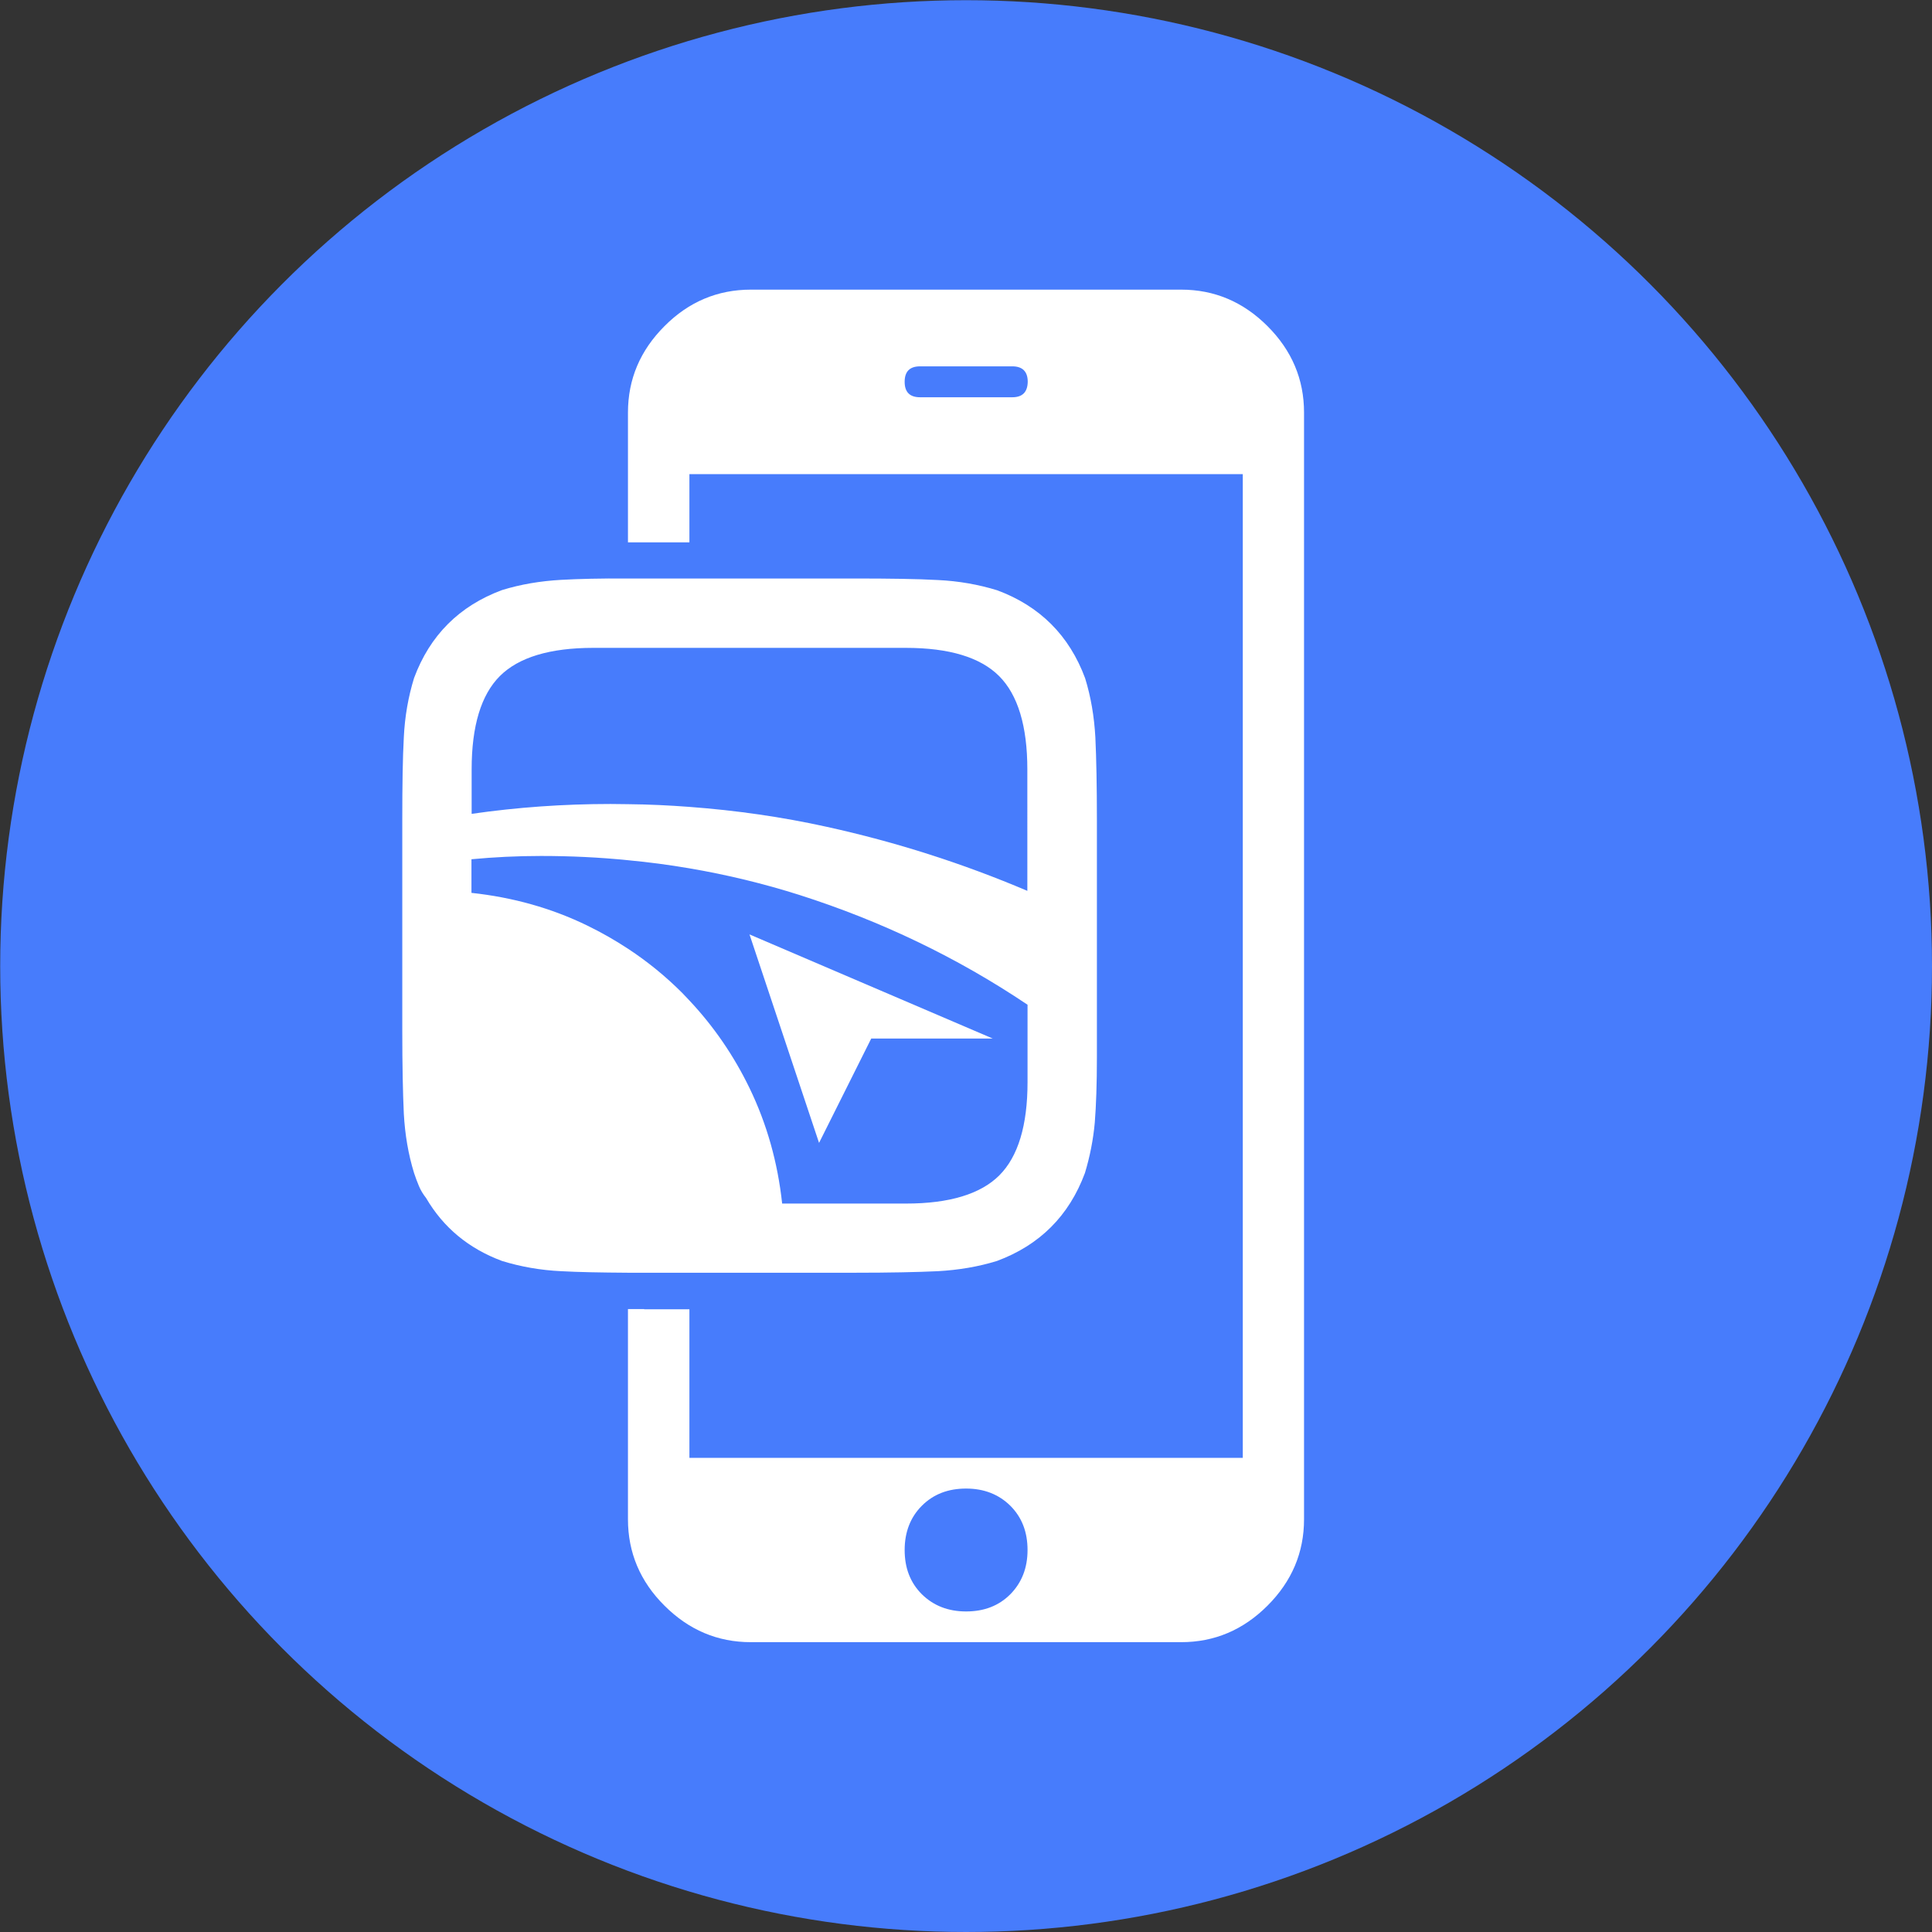 <?xml version="1.0" encoding="utf-8"?>
<!-- Generator: Adobe Illustrator 22.0.1, SVG Export Plug-In . SVG Version: 6.00 Build 0)  -->
<svg version="1.1" xmlns="http://www.w3.org/2000/svg" xmlns:xlink="http://www.w3.org/1999/xlink" x="0px" y="0px" width="999.9px"
	 height="999.9px" viewBox="0 0 999.9 999.9" style="enable-background:new 0 0 999.9 999.9;" xml:space="preserve">
<rect x="0" y="0" width="999.9" height="999.9" fill="#333333" stroke="none"/>
<g id="circle">
	<circle style="fill:#477CFC;" cx="500" cy="500" r="499.9"/>
</g>
<g id="Layer_1">
	<path style="fill:#FFFFFF;" d="M333.4,677.5c-2.9,0-5.7,0-8.4,0v108.8c0,17.2,6.3,32.2,18.9,44.7c12.6,12.6,27.5,18.9,44.7,18.9
		h222.7c17.2,0,32.1-6.3,44.7-18.9c12.6-12.6,18.9-27.5,18.9-44.7V213.5c0-17.2-6.3-32.1-18.9-44.7c-12.6-12.6-27.5-18.9-44.7-18.9
		H388.6c-17.2,0-32.2,6.3-44.7,18.9c-12.6,12.6-18.9,27.5-18.9,44.7v67.2c2.7,0,5.5,0,8.4,0h23.4v-35.3h286.4v509.1H356.8v-76.9
		H333.4z M523.9,205.6h-47.7c-5.3,0-8-2.6-8-8c0-5.3,2.6-8,8-8h47.7c5.3,0,8,2.7,8,8C531.8,202.9,529.2,205.6,523.9,205.6z
		 M477.1,779.3c6-6,13.6-8.9,22.9-8.9c9.3,0,16.9,3,22.9,8.9c6,6,8.9,13.6,8.9,22.9c0,9.3-3,16.9-8.9,22.9c-6,6-13.6,8.9-22.9,8.9
		c-9.3,0-16.9-3-22.9-8.9c-6-6-8.9-13.6-8.9-22.9C468.2,792.9,471.2,785.2,477.1,779.3z"/>
	<polygon style="fill:#FFFFFF;" points="387.9,483.6 423.9,591.5 450.9,537.5 513.8,537.5 	"/>
	<path style="fill:#FFFFFF;" d="M290.4,300.1c-10.7,0.6-20.9,2.3-30.6,5.3c-22.1,8.2-37.3,23.4-45.5,45.5c-3,9.7-4.8,20-5.3,30.6
		c-0.6,10.7-0.8,25-0.8,43v109c0,18,0.3,32.3,0.8,43c0.6,10.7,2.3,20.9,5.3,30.6c0.7,2.2,1.6,4.5,2.5,6.7c0.9,2.2,2.2,4.3,3.7,6.2
		c9,15.4,22.1,26.2,39.3,32.6c9.7,3,20,4.8,30.6,5.3c9,0.5,20.5,0.7,34.6,0.8c2.7,0,5.5,0,8.4,0h23.4h85.6c18,0,32.3-0.3,43-0.8
		c10.7-0.6,20.9-2.3,30.6-5.3c22.1-8.2,37.3-23.4,45.5-45.5c2.6-8.6,4.3-17.3,5.1-26.1c0.7-8.8,1.1-20.1,1.1-34V424.6
		c0-18-0.3-32.3-0.8-43c-0.6-10.7-2.3-20.9-5.3-30.6c-8.2-22.1-23.4-37.3-45.5-45.5c-9.7-3-20-4.8-30.6-5.3c-10.7-0.6-25-0.8-43-0.8
		h-85.6h-23.4c-2.9,0-5.7,0-8.4,0C310.9,299.3,299.4,299.6,290.4,300.1z M387.9,563.1c-8.2-16.9-18.6-32-31.1-45.3
		c-1.2-1.3-2.5-2.6-3.7-3.9c-8.6-8.6-17.9-16.2-28.1-22.9c-6.7-4.4-13.7-8.4-21.1-12c-18.5-9-38.5-14.6-59.9-16.9v-17.4
		c11.6-1.1,23.6-1.7,36-1.7c15.2,0,30.2,0.7,45,2.2c10.7,1,21.3,2.4,31.8,4.2c19.4,3.3,38.4,7.9,57,13.8
		c42.3,13.5,81.7,32.4,118,56.8V560c0,22.5-4.9,38.6-14.6,48.3c-9.7,9.7-25.9,14.6-48.3,14.6h-64.1
		C402.5,601.6,396.9,581.7,387.9,563.1z M531.8,461.1c-33.4-14.2-68-25.3-104-33.2c-23.1-5.1-46.8-8.5-71-10.3
		c-10.5-0.8-21.1-1.3-31.8-1.4c-3,0-6-0.1-9-0.1c-24.4,0-48.3,1.7-71.9,5.1v-23c0-22.5,4.9-38.6,14.6-48.3
		c9.7-9.7,25.9-14.6,48.3-14.6h18h31.8h112c22.5,0,38.6,4.9,48.3,14.6c9.7,9.7,14.6,25.9,14.6,48.3V461.1z"/>
</g>
</svg>
